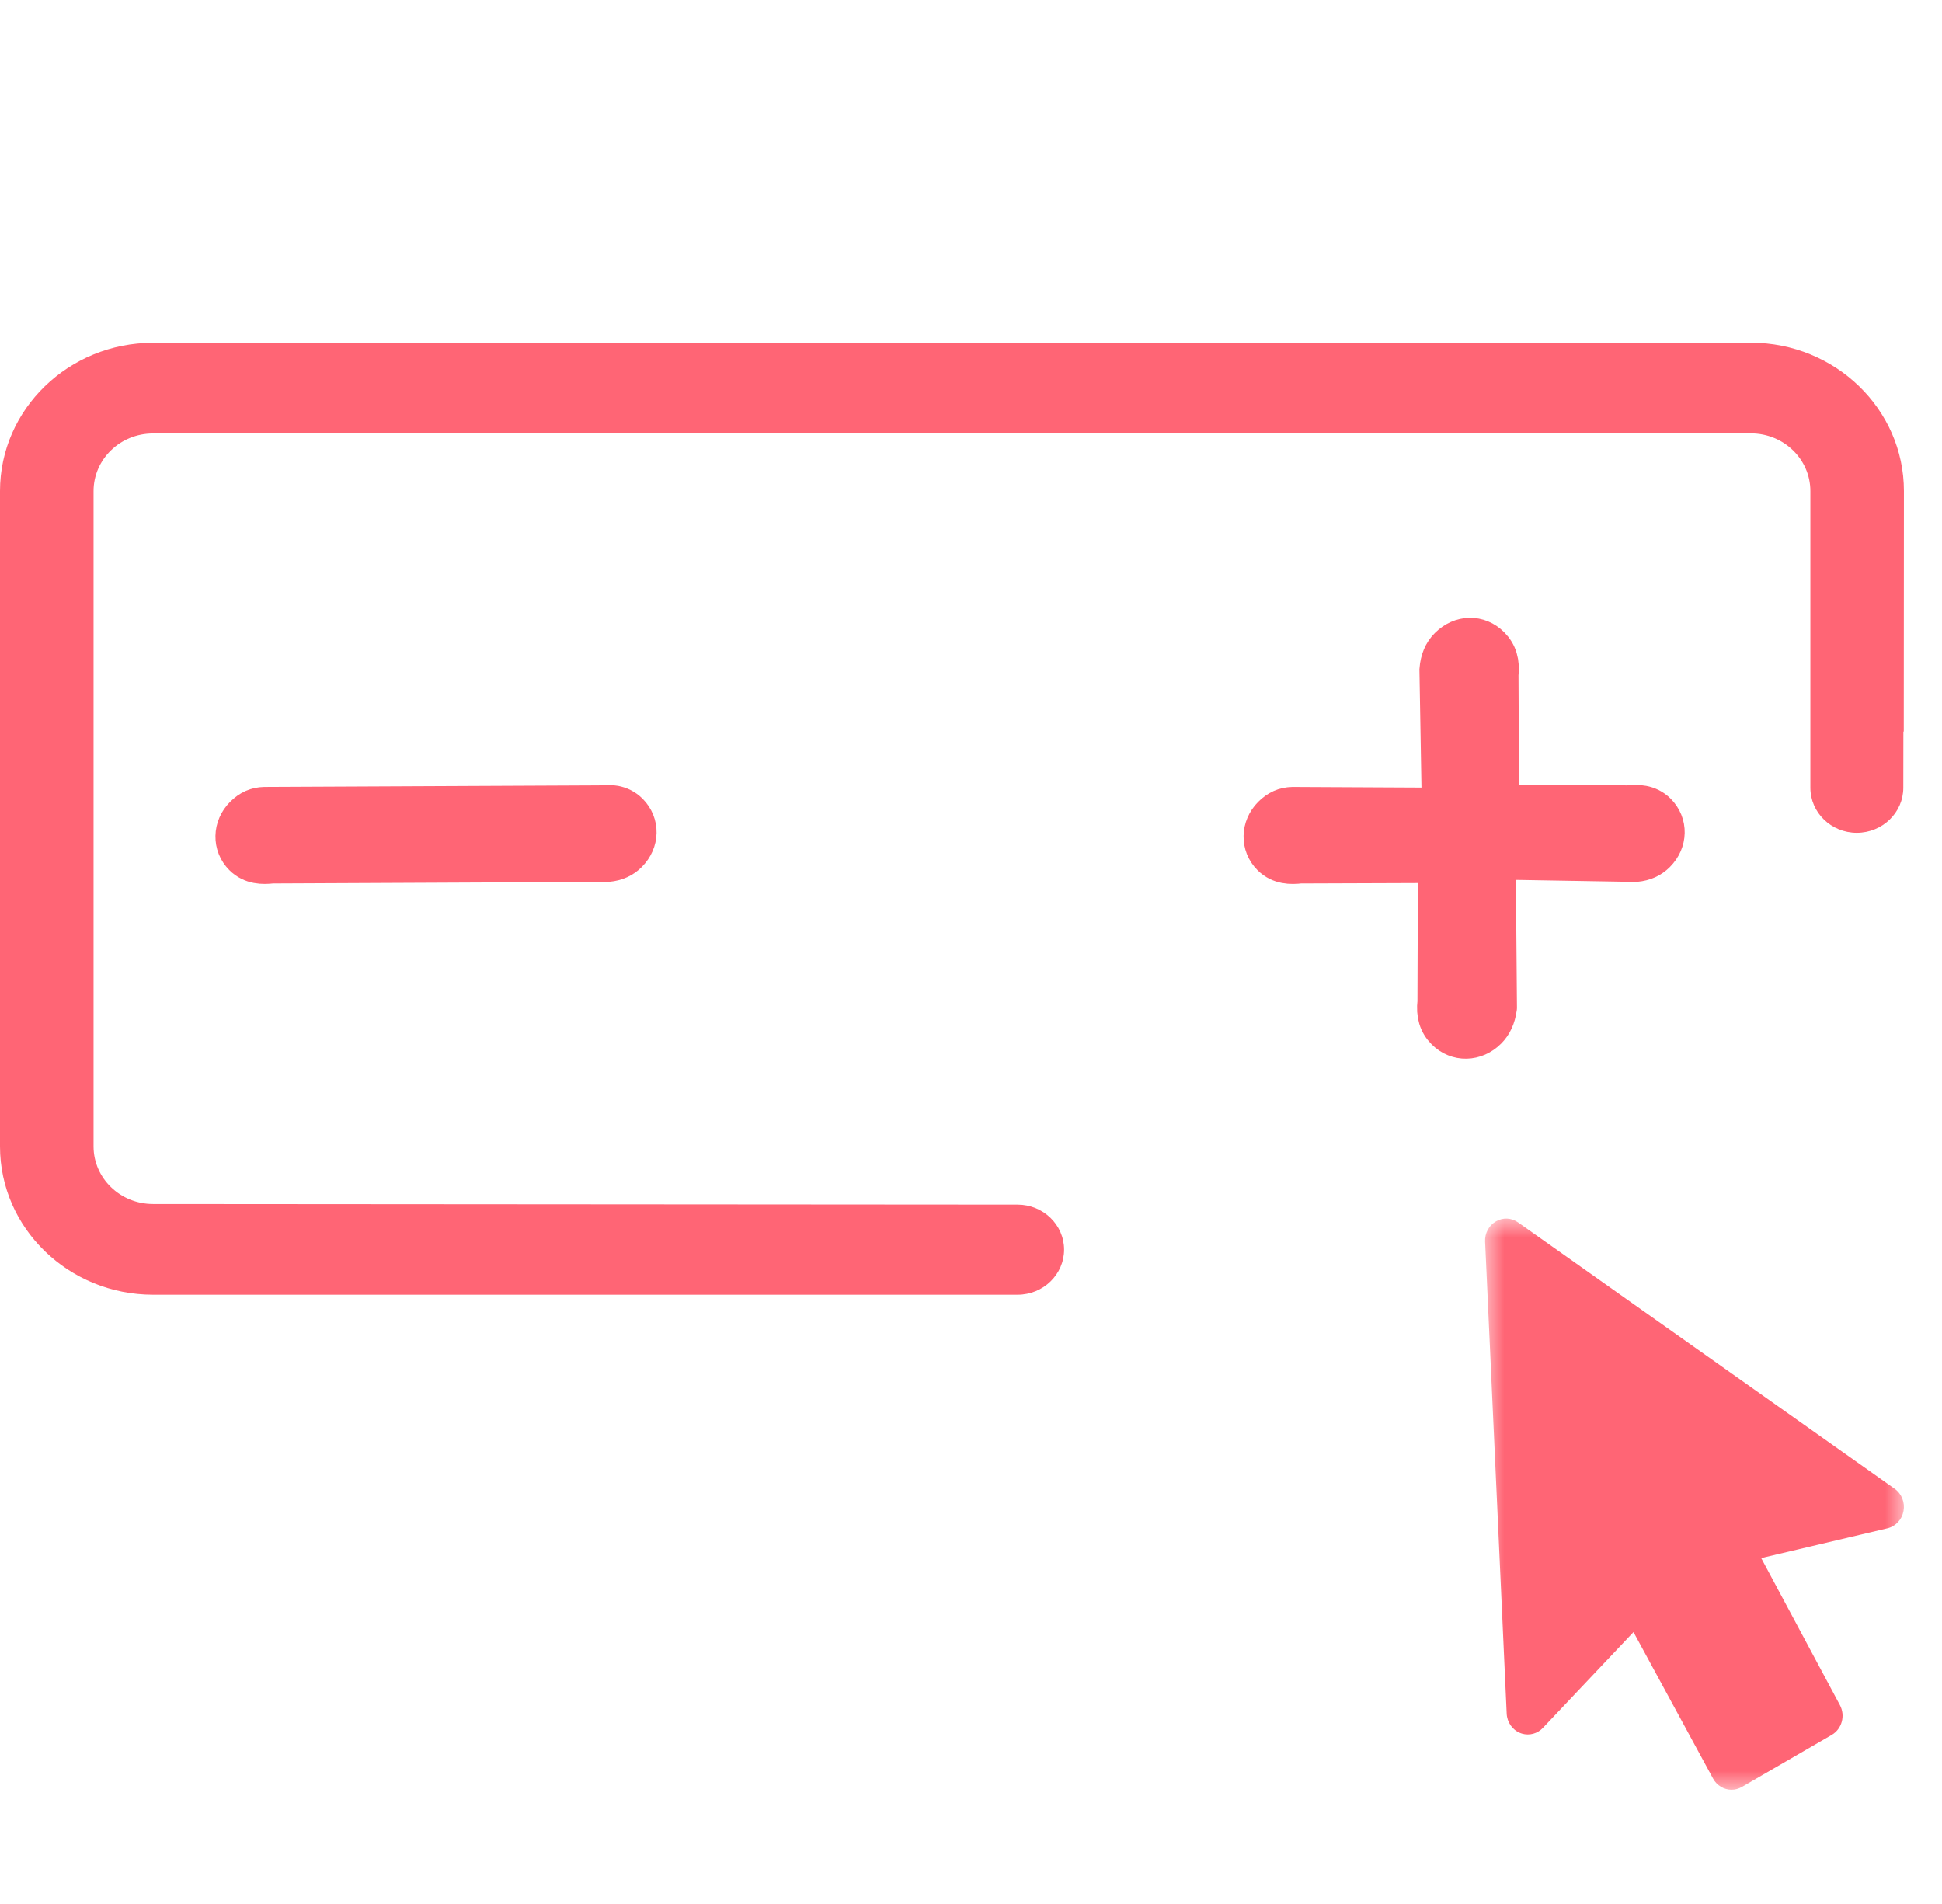 <?xml version="1.0" encoding="UTF-8"?>
<svg width="51px" height="50px" viewBox="0 0 51 50" version="1.1" xmlns="http://www.w3.org/2000/svg" xmlns:xlink="http://www.w3.org/1999/xlink">
    <title>advanced-components-support</title>
    <defs>
        <polygon id="path-1" points="0 -4.66837848e-15 11 -4.66837848e-15 11 15 0 15"></polygon>
    </defs>
    <g id="Page-1" stroke="none" stroke-width="1" fill="none" fill-rule="evenodd">
        <g id="SLICES" opacity="0.6" transform="translate(-686.822, -379)"></g>
        <path d="M39.983,9 L4.017,9.002 C1.802,9.002 0,10.748 0,12.896 L0,13.829 L0,14.816 L0,30.106 C0,32.253 1.803,34 4.019,34 L26.724,34 C27.397,34 27.945,33.469 27.945,32.816 C27.945,32.164 27.397,31.634 26.724,31.634 L4.018,31.618 C3.157,31.618 2.457,30.94 2.457,30.106 L2.457,14.816 L2.457,13.903 L2.457,12.896 C2.457,12.061 3.157,11.383 4.017,11.383 L45.983,11.381 C46.843,11.381 47.543,12.06 47.543,12.894 L47.543,14.292 L47.543,20.687 C47.543,21.339 48.09,21.87 48.762,21.87 C49.436,21.87 49.984,21.339 49.984,20.687 L49.986,19.211 C49.99,19.211 49.993,19.211 49.996,19.211 L50,12.894 C50,10.747 48.198,9 45.983,9" id="Fill-1" fill="#FF6575"></path>
        <g id="Group-8" transform="translate(39, 32)">
            <mask id="mask-2" fill="white">
                <use xlink:href="#path-1"></use>
            </mask>
            <g id="Clip-7"></g>
            <path d="M10.99,7.679 C11.031,7.455 10.94,7.226 10.758,7.097 L10.758,7.097 L0.869,0.102 C0.693,-0.023 0.47,-0.034 0.286,0.074 C0.1,0.181 -0.009,0.384 0.001,0.604 L0.568,13.001 C0.578,13.229 0.718,13.429 0.923,13.51 C0.94,13.517 0.955,13.522 0.969,13.526 C1.167,13.584 1.377,13.526 1.519,13.376 L3.898,10.859 L5.988,14.707 C6.086,14.888 6.272,15 6.473,15 C6.567,15 6.661,14.975 6.743,14.927 L9.105,13.559 C9.371,13.405 9.468,13.054 9.319,12.777 L7.252,8.916 L10.568,8.134 C10.783,8.083 10.949,7.905 10.99,7.679" id="Fill-6" fill="#FF6575" mask="url(#mask-2)"></path>
        </g>
        <path d="M42.5,25.161 C42.5,24.953 42.429,24.761 42.276,24.556 L42.27,24.549 L39.518,21.843 L42.136,19.312 L42.145,19.302 C42.287,19.13 42.355,18.949 42.355,18.749 C42.355,18.302 42.031,17.964 41.601,17.964 C41.274,17.964 41.063,18.176 40.916,18.362 L38.527,20.727 L36.121,18.343 C35.915,18.085 35.692,17.964 35.417,17.964 C34.969,17.964 34.645,18.302 34.645,18.768 C34.645,18.984 34.727,19.185 34.895,19.382 L37.482,21.881 L34.716,24.62 C34.569,24.774 34.5,24.952 34.5,25.18 C34.5,25.62 34.831,25.964 35.254,25.964 C35.582,25.964 35.793,25.753 35.94,25.566 L38.473,23.015 L41.024,25.585 C41.229,25.844 41.453,25.964 41.728,25.964 C42.168,25.964 42.5,25.619 42.5,25.161 Z" id="Fill-11" stroke="#FF6575" fill="#FF6575" transform="translate(38.5, 21.964) rotate(45) translate(-38.5, -21.964) "></path>
        <path d="M15.157,19.261 L15.166,19.251 C15.308,19.079 15.376,18.898 15.376,18.698 C15.376,18.251 15.052,17.913 14.622,17.913 C14.295,17.913 14.084,18.125 13.937,18.311 L7.737,24.569 C7.59,24.723 7.521,24.9 7.521,25.129 C7.521,25.569 7.852,25.913 8.275,25.913 C8.603,25.913 8.814,25.701 8.961,25.515 L15.157,19.261 Z" id="Fill-11-Copy-2" stroke="#FF6575" fill="#FF6575" transform="translate(11.449, 21.913) rotate(45) translate(-11.449, -21.913) "></path>
        <g id="traceability-requirements" transform="translate(-172.051, -127.105)"></g>
    </g>
</svg>